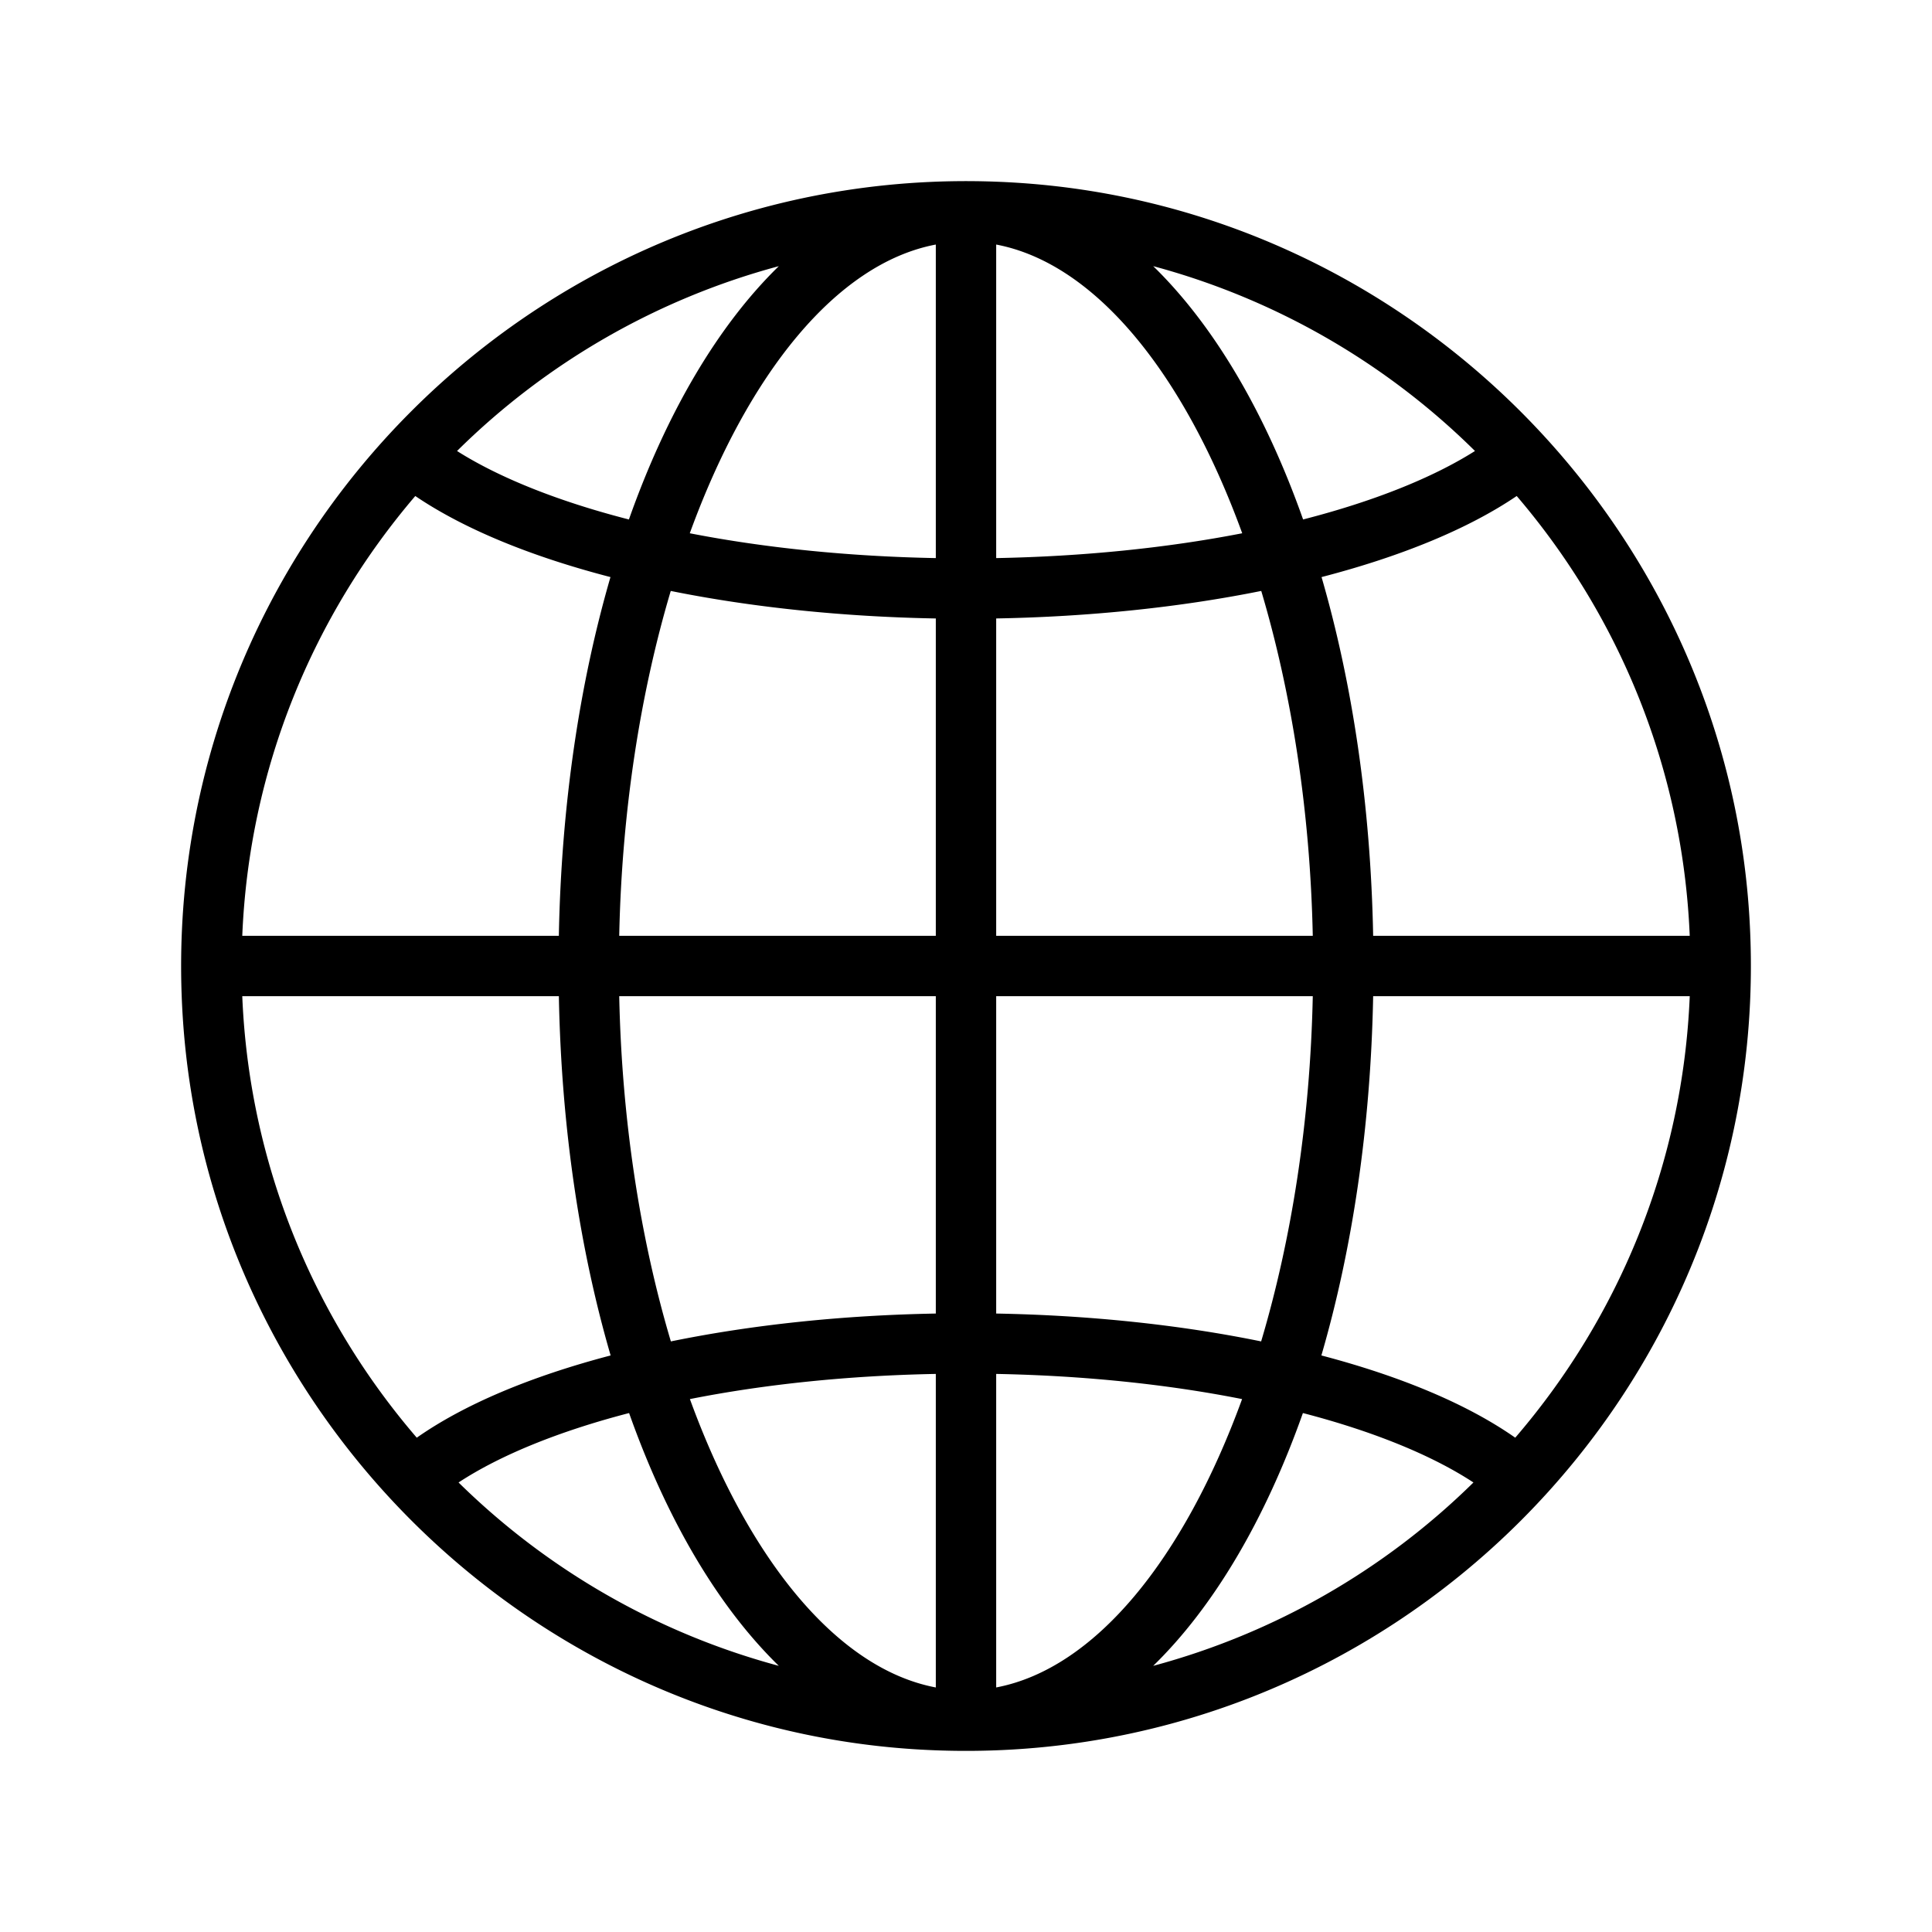 <svg xmlns="http://www.w3.org/2000/svg" viewBox="0 0 128 128"><path d="M67.399 12.109c-31.345-2.004-57.294 23.944-55.29 55.29 1.656 25.909 22.584 46.836 48.493 48.493 31.345 2.004 57.294-23.944 55.29-55.29-1.657-25.909-22.585-46.837-48.493-48.493zm20.146 77.693c2.045-7.026 3.266-15.108 3.43-23.802h20.975c-.46 11.147-4.739 21.319-11.561 29.251-3.13-2.193-7.505-4.047-12.844-5.449zm-59.933 5.449C20.79 87.319 16.51 77.147 16.051 66h20.975c.163 8.694 1.384 16.776 3.43 23.802-5.341 1.403-9.716 3.256-12.844 5.449zm12.833-57.018c-2.04 7.019-3.257 15.088-3.42 23.767H16.051c.457-11.094 4.698-21.222 11.463-29.138 3.183 2.157 7.589 3.985 12.931 5.371zM62 62H41.025c.172-8.277 1.403-16.09 3.414-22.848 5.406 1.09 11.401 1.711 17.561 1.823V62zm0 4v21.026c-6.173.112-12.167.742-17.553 1.846-2.016-6.764-3.249-14.585-3.422-22.872H62zm4 0h20.975c-.172 8.287-1.406 16.108-3.421 22.872-5.389-1.104-11.382-1.734-17.554-1.846V66zm0-4V40.974c6.16-.111 12.155-.733 17.561-1.823C85.572 45.91 86.803 53.723 86.975 62H66zm0-25.025V16.202c6.569 1.247 12.446 8.542 16.3 19.128-5.026.98-10.585 1.538-16.3 1.645zm-4-20.773v20.773c-5.715-.107-11.274-.665-16.3-1.645 3.854-10.586 9.731-17.882 16.3-19.128zm0 74.824v20.773c-6.565-1.246-12.438-8.532-16.292-19.106 5.009-.994 10.566-1.559 16.292-1.667zm4 20.772V91.026c5.725.108 11.281.673 16.292 1.667-3.854 10.573-9.727 17.86-16.292 19.105zM90.975 62c-.163-8.679-1.38-16.748-3.419-23.767 5.342-1.387 9.748-3.214 12.93-5.371 6.765 7.915 11.006 18.044 11.463 29.138H90.975zm6.746-32.121c-2.8 1.774-6.718 3.339-11.387 4.537-2.51-7.096-5.917-12.87-9.931-16.783a48.017 48.017 0 0 1 21.318 12.246zm-56.054 4.538c-4.669-1.198-8.587-2.763-11.387-4.537a48 48 0 0 1 21.319-12.246c-4.015 3.912-7.423 9.687-9.932 16.783zM30.381 98.218c2.74-1.8 6.628-3.387 11.298-4.6 2.508 7.08 5.911 12.842 9.919 16.749a48.015 48.015 0 0 1-21.217-12.149zm55.94-4.6c4.669 1.213 8.558 2.8 11.298 4.6a47.99 47.99 0 0 1-21.217 12.149c4.008-3.907 7.41-9.669 9.919-16.749z"/></svg>